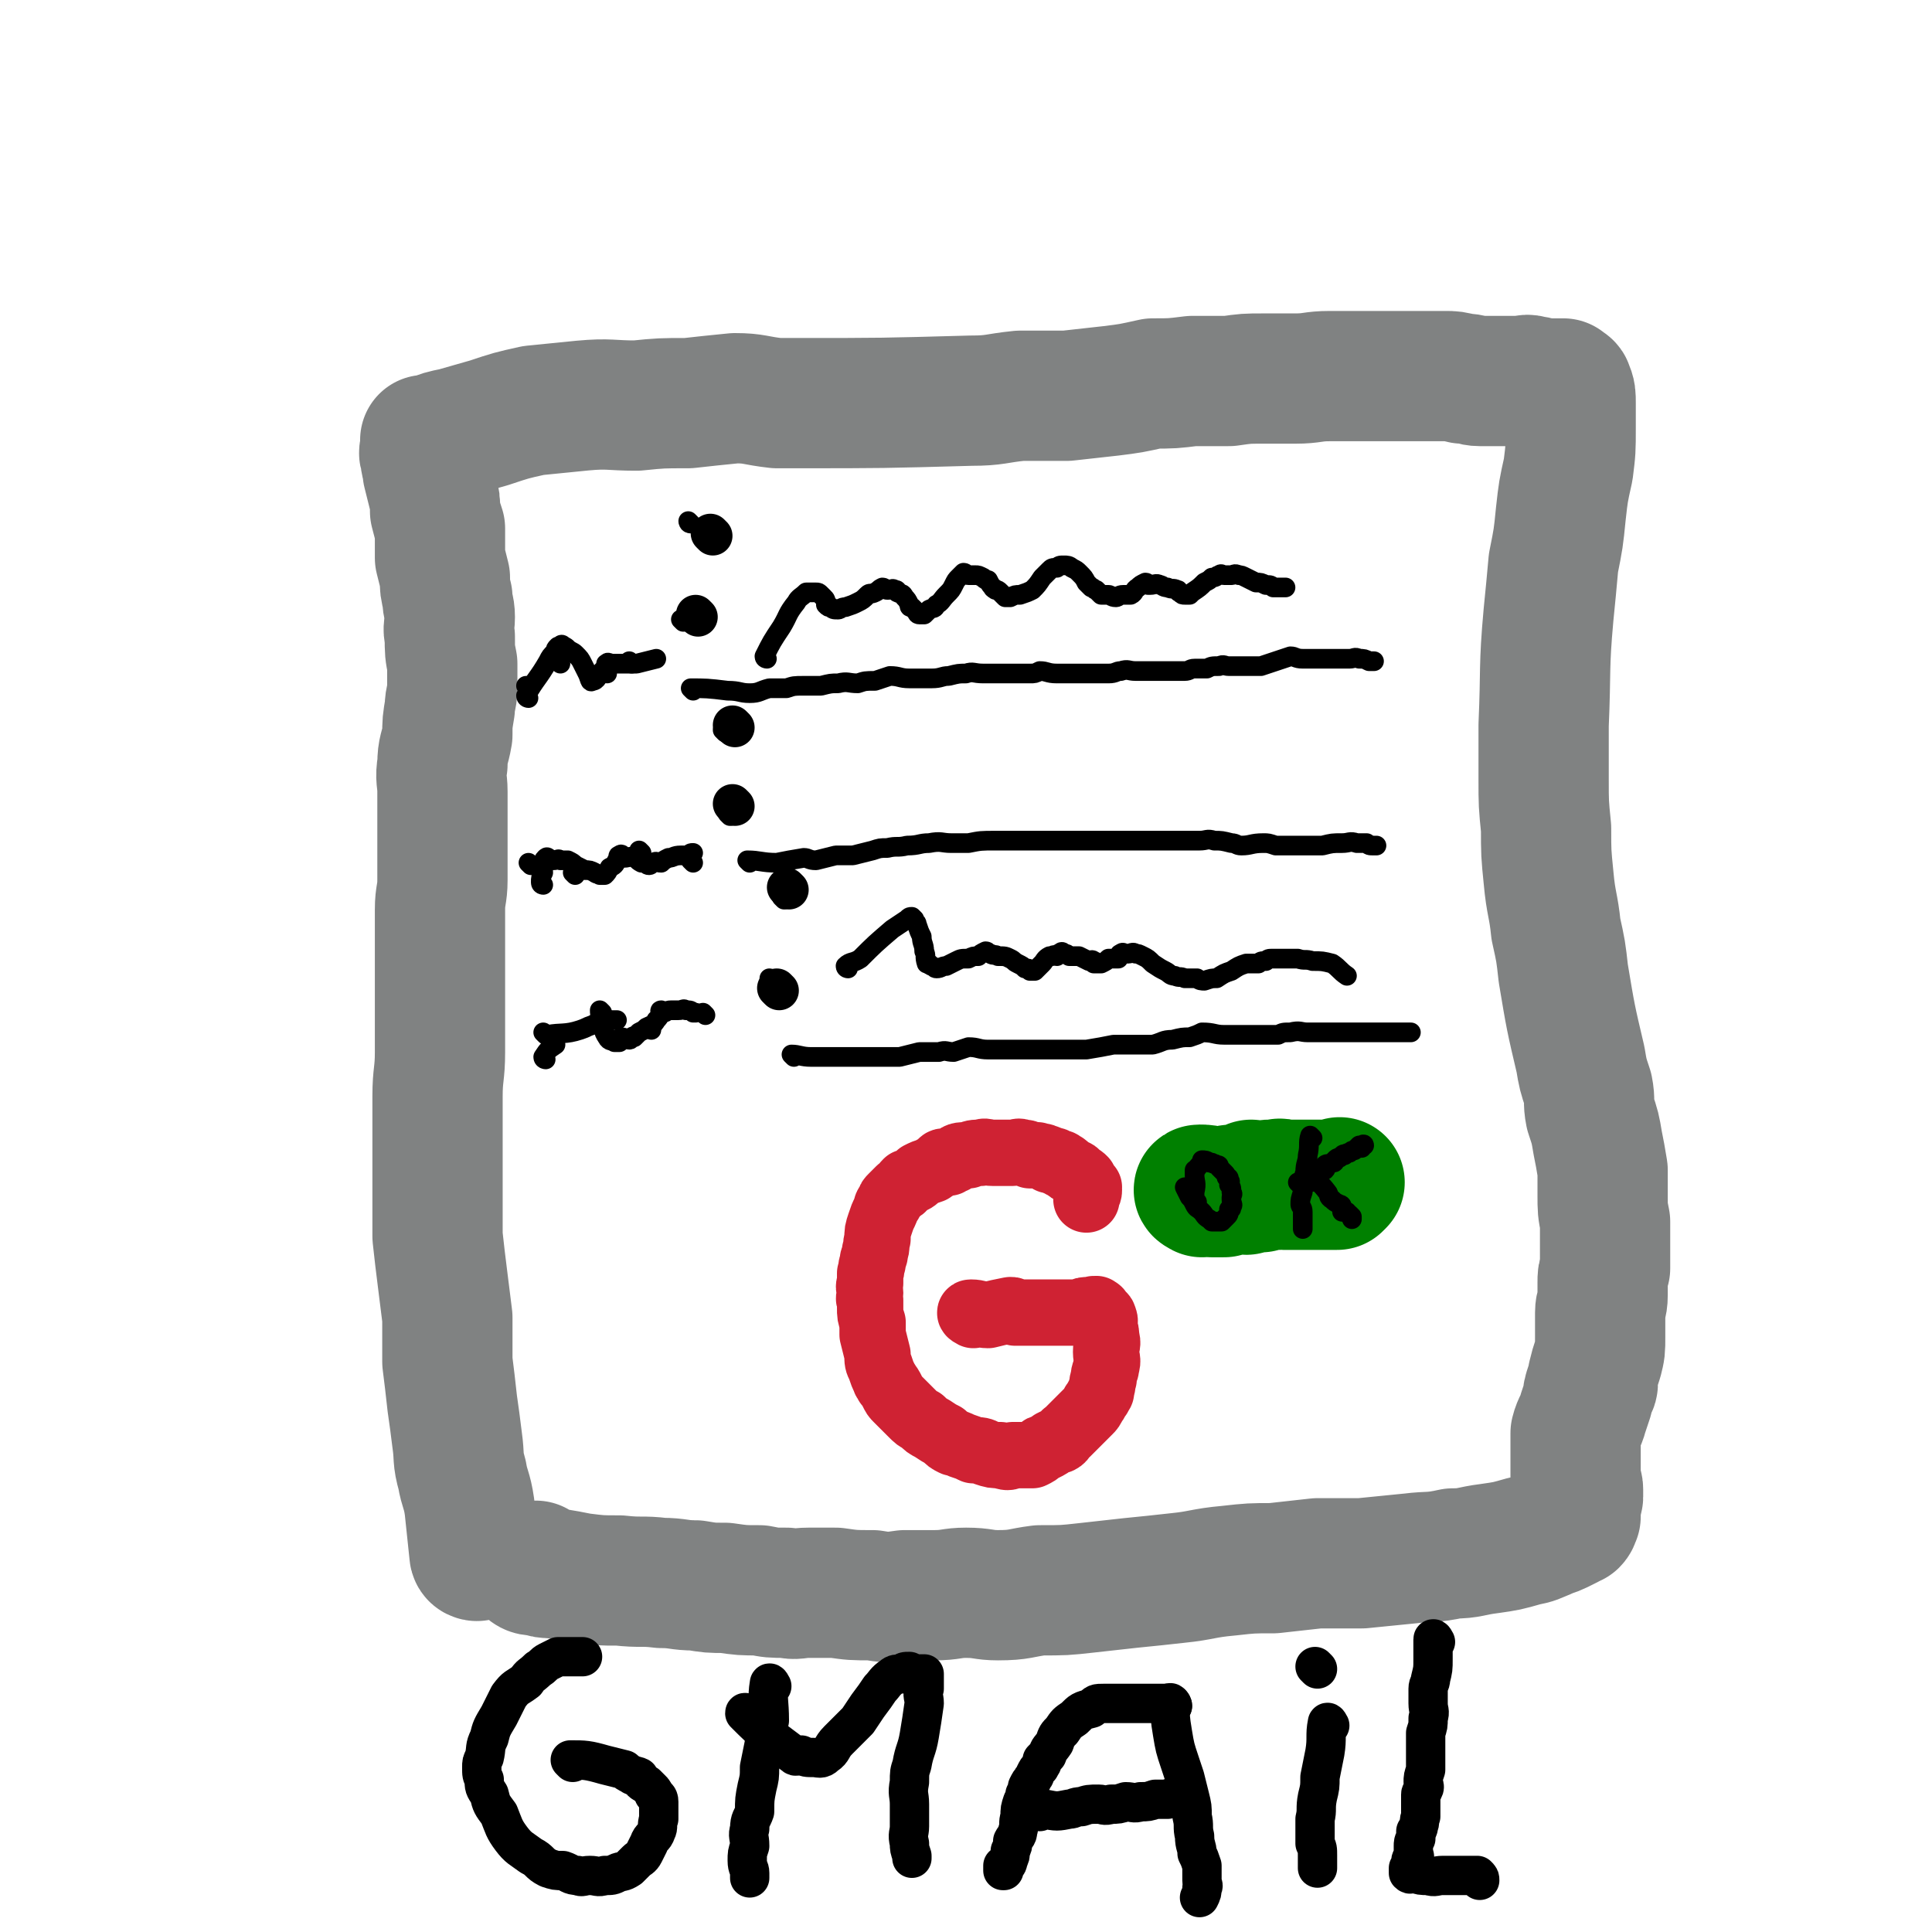 <svg viewBox='0 0 786 786' version='1.1' xmlns='http://www.w3.org/2000/svg' xmlns:xlink='http://www.w3.org/1999/xlink'><g fill='none' stroke='#808282' stroke-width='53' stroke-linecap='round' stroke-linejoin='round'><path d='M194,633c0,0 -1,0 -1,-1 -1,-9 -1,-10 -2,-19 -1,-7 -2,-7 -3,-13 -2,-7 -1,-7 -2,-14 -1,-8 -1,-8 -2,-15 -1,-9 -1,-9 -2,-17 0,-9 0,-9 0,-18 -1,-8 -1,-8 -2,-16 -1,-8 -1,-8 -2,-17 0,-7 0,-7 0,-14 0,-7 0,-7 0,-14 0,-7 0,-7 0,-15 0,-7 0,-7 0,-14 0,-9 1,-9 1,-18 0,-8 0,-8 0,-16 0,-6 0,-6 0,-12 0,-6 0,-6 0,-12 0,-5 0,-5 0,-10 0,-4 0,-4 0,-8 0,-6 1,-6 1,-12 0,-6 0,-6 0,-13 0,-5 0,-5 0,-11 0,-6 0,-6 0,-12 0,-5 -1,-5 0,-11 0,-6 1,-6 2,-12 0,-5 0,-5 1,-11 0,-4 1,-4 1,-8 0,-5 0,-5 0,-10 -1,-5 -1,-5 -1,-11 -1,-4 0,-4 0,-8 0,-4 -1,-4 -1,-8 -1,-4 -1,-4 -1,-8 -1,-4 -1,-4 -2,-8 0,-6 0,-6 0,-12 -1,-3 -1,-3 -2,-7 0,-4 0,-4 -1,-8 -1,-4 -1,-4 -2,-8 0,-3 -1,-3 -1,-7 -1,-1 0,-1 0,-3 0,-1 0,-1 0,-2 0,-1 0,-1 0,-1 0,0 1,0 1,0 1,0 1,0 1,0 5,-2 5,-2 10,-3 7,-2 7,-2 14,-4 9,-3 9,-3 18,-5 10,-1 10,-1 20,-2 11,-1 11,0 22,0 10,-1 10,-1 21,-1 9,-1 9,-1 19,-2 8,0 8,1 17,2 4,0 4,0 8,0 35,0 35,0 71,-1 10,0 10,-1 20,-2 10,0 10,0 19,0 9,-1 9,-1 18,-2 8,-1 8,-1 17,-3 8,0 8,0 16,-1 8,0 8,0 15,0 7,-1 7,-1 14,-1 7,0 7,0 13,0 7,0 7,-1 14,-1 7,0 7,0 14,0 5,0 5,0 10,0 6,0 6,0 12,0 5,0 5,0 11,0 3,0 3,0 7,1 4,0 4,1 7,1 5,0 5,0 9,0 4,0 4,0 7,0 3,0 3,-1 5,0 3,0 3,1 5,1 2,0 2,0 4,0 1,0 1,0 2,0 0,0 0,0 1,0 0,0 0,0 0,0 1,0 1,0 1,0 1,1 2,1 2,2 1,2 1,3 1,6 0,5 0,5 0,10 0,9 0,9 -1,17 -2,9 -2,9 -3,18 -1,10 -1,10 -3,20 -1,11 -1,11 -2,21 -2,22 -1,22 -2,45 0,11 0,11 0,22 0,10 0,10 1,20 0,10 0,10 1,20 1,11 2,11 3,21 2,9 2,9 3,18 3,18 3,18 7,35 1,6 1,6 3,12 1,5 0,5 1,10 2,6 2,6 3,12 1,5 1,5 2,11 0,5 0,5 0,10 0,6 0,6 1,11 0,5 0,5 0,10 0,4 0,4 0,9 -1,3 -1,3 -1,6 0,2 0,2 0,5 0,4 -1,4 -1,7 0,5 0,5 0,10 0,5 0,5 -1,9 -1,3 -1,3 -2,7 0,1 0,1 0,3 0,1 -1,1 -1,1 -1,3 -1,3 -1,5 -1,3 -1,3 -2,6 -1,4 -2,4 -3,8 0,3 0,3 0,7 0,1 0,1 0,3 0,1 0,1 0,1 0,1 0,1 0,1 0,1 0,1 0,2 0,1 0,1 0,2 0,2 0,2 0,3 0,2 1,2 1,4 0,2 0,2 0,3 0,1 -1,1 -1,2 0,1 0,1 0,3 0,0 0,0 0,1 0,0 0,0 0,0 0,1 0,1 0,1 0,1 0,1 0,1 -1,1 0,1 -1,2 -1,0 -1,0 -2,1 -2,1 -2,1 -4,2 -2,1 -3,1 -5,2 -5,2 -4,2 -9,3 -7,2 -7,2 -14,3 -8,1 -8,2 -15,2 -9,2 -9,1 -17,2 -10,1 -10,1 -20,2 -9,0 -9,0 -18,0 -9,1 -9,1 -18,2 -9,0 -9,0 -18,1 -11,1 -11,2 -21,3 -9,1 -9,1 -19,2 -9,1 -9,1 -18,2 -9,1 -9,1 -19,1 -8,1 -8,2 -17,2 -6,0 -6,-1 -13,-1 -6,0 -6,1 -13,1 -6,0 -6,0 -12,0 -7,1 -7,1 -13,0 -8,0 -8,0 -15,-1 -6,0 -6,0 -11,0 -5,0 -5,1 -9,0 -6,0 -6,0 -11,-1 -7,0 -7,0 -14,-1 -6,0 -6,0 -12,-1 -7,0 -7,-1 -14,-1 -8,-1 -8,0 -17,-1 -8,0 -8,0 -16,-1 -5,-1 -5,-1 -11,-2 -3,0 -3,0 -6,-1 -2,0 -3,0 -4,-1 0,0 1,0 3,-1 '/></g>
<g fill='none' stroke='#000000' stroke-width='8' stroke-linecap='round' stroke-linejoin='round'><path d='M282,281c0,0 -1,-1 -1,-1 6,0 7,0 15,1 5,0 5,1 9,1 4,0 4,-1 8,-2 3,0 3,0 7,0 3,-1 3,-1 7,-1 4,0 4,0 7,0 4,-1 4,-1 7,-1 4,-1 4,0 8,0 3,-1 3,-1 7,-1 3,-1 3,-1 6,-2 4,0 4,1 8,1 4,0 4,0 9,0 4,0 4,-1 7,-1 4,-1 4,-1 7,-1 3,-1 3,0 7,0 4,0 4,0 8,0 3,0 3,0 6,0 2,0 2,0 5,0 2,0 2,0 4,-1 3,0 3,1 7,1 3,0 3,0 7,0 4,0 4,0 8,0 3,0 3,0 6,0 3,0 3,-1 5,-1 3,-1 3,0 6,0 4,0 4,0 8,0 3,0 3,0 6,0 3,0 3,0 6,0 2,0 2,-1 4,-1 3,0 3,0 5,0 2,-1 2,-1 5,-1 2,-1 2,0 4,0 4,0 4,0 7,0 3,0 3,0 6,0 3,-1 3,-1 6,-2 3,-1 3,-1 6,-2 2,0 2,1 5,1 2,0 2,0 4,0 2,0 2,0 4,0 2,0 2,0 3,0 2,0 2,0 4,0 2,0 2,0 4,0 2,0 2,-1 4,0 2,0 2,0 4,1 1,0 1,0 2,0 '/><path d='M305,351c0,0 -1,-1 -1,-1 5,0 6,1 12,1 5,-1 5,-1 11,-2 2,0 2,1 5,1 4,-1 4,-1 8,-2 3,0 4,0 7,0 4,-1 4,-1 8,-2 3,-1 3,-1 6,-1 4,-1 4,0 8,-1 5,0 5,-1 9,-1 5,-1 5,0 9,0 3,0 3,0 7,0 5,-1 5,-1 11,-1 5,0 5,0 11,0 3,0 3,0 6,0 4,0 4,0 8,0 3,0 3,0 6,0 5,0 5,0 9,0 3,0 3,0 7,0 3,0 3,0 7,0 4,0 4,0 8,0 5,0 5,0 9,0 3,0 3,0 6,0 3,0 3,0 6,0 3,0 3,-1 6,0 3,0 3,0 7,1 2,0 2,1 4,1 4,0 4,-1 9,-1 2,0 2,0 5,1 2,0 2,0 5,0 3,0 3,0 7,0 4,0 4,0 7,0 4,-1 4,-1 8,-1 3,0 3,-1 6,0 2,0 2,0 4,0 1,1 1,1 3,1 0,0 0,0 1,0 '/><path d='M323,430c0,0 -1,-1 -1,-1 3,0 4,1 8,1 9,0 9,0 18,0 1,0 1,0 3,0 4,0 4,0 8,0 3,0 3,0 7,0 4,-1 4,-1 8,-2 4,0 4,0 8,0 3,-1 3,0 6,0 3,-1 3,-1 6,-2 4,0 4,1 8,1 5,0 5,0 10,0 4,0 4,0 8,0 5,0 5,0 10,0 6,0 6,0 12,0 6,-1 6,-1 11,-2 4,0 4,0 8,0 4,0 4,0 8,0 4,-1 4,-2 8,-2 4,-1 4,-1 7,-1 3,-1 3,-1 5,-2 5,0 5,1 9,1 5,0 5,0 10,0 3,0 3,0 5,0 4,0 4,0 7,0 2,-1 2,-1 5,-1 4,-1 4,0 7,0 4,0 4,0 7,0 4,0 4,0 7,0 4,0 4,0 7,0 3,0 3,0 7,0 2,0 2,0 5,0 2,0 2,0 4,0 2,0 2,0 4,0 0,0 0,0 1,0 '/><path d='M222,421c0,0 -1,-1 -1,-1 '/><path d='M244,417c0,0 -1,-1 -1,-1 '/><path d='M265,419c0,0 -1,-1 -1,-1 '/><path d='M287,413c0,0 -1,-1 -1,-1 '/><path d='M216,352c0,0 -1,-1 -1,-1 '/><path d='M234,356c0,0 -1,-1 -1,-1 '/><path d='M261,347c0,0 -1,-1 -1,-1 0,0 0,0 1,1 '/><path d='M282,351c0,0 -1,-1 -1,-1 '/><path d='M215,280c0,0 -1,-1 -1,-1 '/><path d='M228,270c0,0 -1,-1 -1,-1 0,0 0,0 1,1 '/><path d='M247,274c0,0 -1,-1 -1,-1 '/><path d='M257,270c0,0 -1,-1 -1,-1 '/><path d='M278,253c0,0 -1,-1 -1,-1 '/><path d='M281,213c0,0 -1,-1 -1,-1 0,0 0,1 1,1 '/><path d='M297,332c0,0 -1,-1 -1,-1 0,0 0,0 1,1 '/><path d='M295,298c0,0 -1,-1 -1,-1 0,0 0,0 1,1 '/><path d='M314,399c0,0 -1,-1 -1,-1 '/><path d='M319,366c0,0 -1,-1 -1,-1 '/></g>
<g fill='none' stroke='#000000' stroke-width='16' stroke-linecap='round' stroke-linejoin='round'><path d='M317,403c0,0 -1,-1 -1,-1 '/><path d='M321,362c0,0 -1,-1 -1,-1 '/><path d='M299,328c0,0 -1,-1 -1,-1 '/><path d='M299,296c0,0 -1,-1 -1,-1 '/><path d='M284,251c0,0 -1,-1 -1,-1 '/><path d='M290,218c0,0 -1,-1 -1,-1 '/></g>
<g fill='none' stroke='#000000' stroke-width='8' stroke-linecap='round' stroke-linejoin='round'><path d='M312,268c0,0 -1,0 -1,-1 3,-6 3,-6 7,-12 3,-5 2,-5 6,-10 1,-2 2,-2 4,-4 1,0 1,0 2,0 1,0 1,0 2,0 1,0 1,0 2,1 0,0 0,0 1,1 1,1 1,1 1,3 1,1 1,1 2,1 1,1 1,1 3,1 1,0 1,-1 3,-1 3,-1 3,-1 5,-2 2,-1 2,-1 4,-3 1,-1 1,0 3,-1 2,-1 1,-1 3,-2 1,0 1,1 2,1 2,0 2,-1 3,0 1,0 1,0 1,1 2,1 2,0 3,2 1,1 1,1 2,3 0,1 0,1 1,1 1,1 1,1 2,2 0,0 0,1 1,1 1,0 1,0 2,0 1,-1 1,-1 2,-2 2,-1 2,0 3,-2 2,-1 2,-2 4,-4 2,-2 2,-2 3,-4 1,-2 1,-2 2,-3 1,-1 1,-1 2,-2 1,0 1,1 2,1 2,0 2,0 3,0 1,0 1,0 3,1 1,1 1,1 2,1 1,2 1,2 2,3 0,1 1,0 1,1 1,0 1,0 2,1 1,1 1,1 2,2 1,0 1,0 2,0 2,-1 2,-1 4,-1 3,-1 3,-1 5,-2 2,-2 2,-2 4,-5 1,-1 1,-1 3,-3 1,-1 1,-1 3,-1 1,-1 1,-1 3,-1 1,0 2,0 3,1 2,1 2,1 3,2 2,2 2,2 3,4 1,1 1,1 2,2 1,0 1,1 2,1 1,1 1,1 2,2 1,0 2,0 3,0 1,0 1,1 3,1 1,0 1,-1 3,-1 1,0 2,0 3,0 2,-1 1,-2 3,-3 1,-1 1,-1 3,-2 1,0 1,1 1,1 1,0 1,0 1,0 2,0 2,-1 4,0 1,0 1,1 3,1 2,1 2,0 4,1 1,0 0,1 1,1 1,1 1,1 2,1 0,0 0,0 0,0 1,0 1,0 2,0 1,-1 1,-1 1,-1 3,-2 3,-2 5,-4 2,-1 2,-1 3,-2 2,0 2,-1 3,-1 1,-1 1,0 2,0 1,0 1,0 3,0 1,0 1,-1 3,0 1,0 1,0 3,1 2,1 2,1 4,2 2,0 2,0 4,1 2,0 2,0 3,1 2,0 2,0 3,0 1,0 1,0 1,0 1,0 1,0 1,0 '/><path d='M215,284c0,0 -1,0 -1,-1 4,-7 5,-7 9,-14 1,-2 1,-2 3,-4 0,-1 0,-1 1,-2 0,0 0,0 1,0 0,-1 1,-1 1,0 1,0 1,0 2,1 1,1 2,1 3,2 2,2 2,2 3,4 1,2 1,2 2,4 1,2 1,4 2,3 2,0 2,-2 4,-4 1,-1 1,-1 2,-2 0,-1 -1,-1 0,-1 0,-1 1,0 2,0 2,0 2,0 4,0 3,0 3,0 6,0 4,-1 4,-1 8,-2 0,0 0,0 0,0 '/><path d='M221,360c0,0 -1,0 -1,-1 0,-2 0,-2 1,-4 0,-3 -1,-4 1,-6 1,-1 1,1 3,1 2,0 2,-1 3,0 2,0 2,0 3,0 2,1 2,1 3,2 2,1 2,1 4,2 2,0 2,0 4,1 1,1 1,0 2,1 0,0 0,0 1,0 1,0 1,0 1,0 1,-1 1,-1 2,-3 2,-1 2,-1 3,-3 1,-1 0,-2 1,-2 1,-1 1,0 2,1 2,0 2,-1 4,0 1,0 1,1 3,2 0,0 1,-1 1,0 1,0 1,1 2,1 1,0 1,-1 2,-1 1,-1 1,0 3,0 1,-1 1,-1 3,-2 2,0 2,-1 5,-1 1,0 2,0 3,0 1,-1 1,-1 2,-1 '/><path d='M222,431c0,0 -1,0 -1,-1 2,-3 2,-3 5,-5 '/><path d='M245,412c0,0 -1,-1 -1,-1 0,1 0,2 1,5 1,3 0,3 2,6 1,2 2,1 3,2 1,0 1,0 2,0 0,-1 0,-2 1,-2 1,0 2,1 3,1 1,0 0,-1 1,-1 1,-1 1,0 1,0 1,-1 1,-1 2,-2 2,-1 2,-1 3,-2 2,-1 3,-1 4,-3 1,-1 1,-1 2,-3 0,0 -1,-1 0,-1 0,0 0,1 1,1 1,0 1,-1 3,-1 1,0 1,0 3,0 2,0 2,-1 3,0 2,0 2,0 3,1 0,0 0,0 1,0 '/><path d='M224,422c0,0 -1,-1 -1,-1 5,-1 7,0 13,-2 3,-1 2,-1 5,-2 2,-1 2,-1 3,-2 3,0 4,0 7,0 '/><path d='M345,394c0,0 -1,0 -1,-1 2,-2 3,-1 6,-3 6,-6 6,-6 13,-12 3,-2 3,-2 6,-4 1,-1 1,-1 2,-1 0,0 0,0 1,1 0,1 1,1 1,2 1,3 1,3 2,5 0,3 1,3 1,6 1,2 0,2 1,5 0,0 0,0 1,0 0,1 0,0 1,1 1,0 1,1 2,1 2,0 2,-1 4,-1 2,-1 2,-1 4,-2 2,-1 2,-1 5,-1 2,-1 2,-1 4,-1 1,-1 1,-1 3,-2 1,0 1,1 2,1 1,1 2,0 3,1 3,0 3,0 5,1 2,1 1,1 3,2 2,1 2,1 3,2 1,0 1,0 1,0 1,0 1,1 1,1 1,0 1,0 2,0 0,0 0,0 0,0 2,-2 2,-2 3,-3 1,-1 1,-2 3,-3 0,0 0,0 1,0 1,-1 1,0 2,0 1,-1 0,-1 1,-1 1,-1 1,-1 2,0 1,0 1,0 2,1 2,0 2,0 4,0 2,1 2,1 4,2 1,0 1,-1 2,0 1,0 0,1 0,1 2,0 2,0 3,0 2,-1 2,-1 3,-2 1,0 1,0 2,0 1,0 1,0 2,0 1,-1 0,-2 1,-2 1,-1 1,0 2,0 1,0 1,0 1,0 1,0 2,-1 3,0 1,0 1,0 3,1 2,1 2,1 4,3 3,2 3,2 5,3 2,1 2,2 4,2 2,1 2,0 4,1 3,0 3,0 5,0 1,1 2,1 3,1 3,-1 3,-1 5,-1 3,-2 3,-2 6,-3 3,-2 3,-2 6,-3 2,0 2,0 5,0 1,-1 1,-1 3,-1 1,-1 1,-1 3,-1 2,0 2,0 4,0 3,0 3,0 6,0 3,1 3,0 6,1 4,0 4,0 8,1 3,2 3,3 6,5 '/></g>
<g fill='none' stroke='#CF2233' stroke-width='27' stroke-linecap='round' stroke-linejoin='round'><path d='M396,535c0,0 -2,-1 -1,-1 3,0 4,1 7,1 4,-1 4,-1 9,-2 1,0 1,0 2,1 3,0 3,0 5,0 2,0 2,0 4,0 1,0 1,0 3,0 2,0 2,0 4,0 3,0 3,0 6,0 2,0 2,0 4,0 2,-1 2,-1 4,-1 1,0 1,0 2,0 0,-1 0,0 1,0 0,0 0,-1 0,0 1,0 1,0 1,1 1,1 2,1 2,2 1,2 0,2 0,3 1,3 1,3 1,5 1,3 0,3 0,6 0,3 1,3 0,6 0,2 -1,2 -1,5 -1,2 0,2 -1,4 0,2 0,1 -1,3 -1,1 -1,2 -2,3 -1,2 -1,2 -2,3 -2,2 -2,2 -3,3 -2,2 -2,2 -3,3 -2,2 -2,2 -3,3 -2,1 -1,2 -3,3 -1,0 -1,0 -3,1 -1,1 -1,1 -3,2 -1,0 -1,0 -2,1 -1,1 -1,1 -3,2 -2,0 -2,0 -4,0 -2,0 -2,0 -4,0 -2,1 -2,1 -5,0 -3,0 -3,0 -6,-1 -2,-1 -2,-1 -5,-1 -2,-1 -2,-1 -5,-2 -2,-1 -2,-1 -3,-1 -2,-1 -2,-1 -4,-3 -2,-1 -2,-1 -5,-3 -2,-1 -2,-1 -4,-3 -2,-1 -2,-1 -4,-3 -1,-1 -1,-1 -3,-3 -1,-1 -1,-1 -3,-3 -1,-1 -1,-1 -2,-3 -1,-2 -1,-2 -2,-3 0,-1 -1,-1 -1,-2 -1,-2 -1,-2 -2,-5 -1,-2 -1,-2 -1,-5 -1,-4 -1,-4 -2,-8 0,-3 0,-3 0,-5 -1,-3 -1,-3 -1,-6 0,-1 0,-1 0,-3 -1,-1 0,-1 0,-3 0,-2 -1,-2 0,-4 0,-2 0,-2 0,-4 1,-2 0,-2 1,-4 0,-3 1,-2 1,-5 1,-2 0,-2 1,-5 0,-3 0,-3 1,-6 1,-3 1,-3 2,-5 1,-2 0,-2 2,-4 0,-1 0,-1 1,-2 1,-1 1,-1 3,-3 2,-1 1,-1 3,-3 3,-1 3,-1 5,-3 2,-1 2,-1 5,-2 1,-1 2,-1 3,-2 1,0 1,-1 1,-1 1,-1 1,0 2,0 0,0 0,0 1,0 1,-1 1,-1 2,-1 2,-2 2,-2 6,-2 2,-1 2,-1 5,-1 2,-1 2,0 5,0 2,0 2,0 4,0 2,0 2,0 4,0 2,0 2,-1 4,0 2,0 1,0 3,1 2,0 2,0 3,0 2,1 2,0 3,1 1,0 1,0 2,1 2,0 2,0 3,1 1,0 2,0 2,1 1,0 1,0 2,1 1,1 1,1 3,2 1,0 1,1 2,2 1,0 1,0 2,1 0,0 0,1 0,1 1,1 1,1 2,2 0,0 -1,0 -1,1 1,0 1,0 1,0 0,1 0,1 -1,3 0,0 0,0 0,1 '/></g>
<g fill='none' stroke='#008000' stroke-width='53' stroke-linecap='round' stroke-linejoin='round'><path d='M489,485c0,0 -2,-1 -1,-1 2,0 3,0 5,1 2,0 2,0 5,0 2,-1 2,-1 5,-1 2,-1 2,0 4,0 1,-1 1,-1 2,-2 0,0 0,0 1,1 1,0 1,0 2,0 1,0 1,0 1,0 2,-1 2,-1 4,-1 1,0 1,0 3,0 1,-1 1,0 2,0 1,0 1,0 2,0 0,0 0,0 1,0 0,0 0,0 1,0 1,0 1,0 1,0 1,0 1,0 1,0 1,0 1,0 2,0 2,0 2,0 3,0 1,0 1,0 1,0 1,0 1,0 2,0 1,0 1,0 1,0 1,0 1,0 2,0 1,0 1,0 2,0 0,0 0,0 1,0 1,0 1,0 2,0 0,0 0,0 0,0 1,-1 1,-1 1,-1 '/></g>
<g fill='none' stroke='#000000' stroke-width='8' stroke-linecap='round' stroke-linejoin='round'><path d='M487,489c0,0 -1,0 -1,-1 0,-2 0,-2 0,-3 1,-4 0,-4 0,-7 0,-1 0,-1 0,-2 0,0 0,1 0,1 1,-2 1,-2 3,-4 0,0 0,-1 0,-1 1,0 2,0 3,1 1,0 0,0 1,0 1,1 1,0 2,1 1,0 1,0 1,1 1,1 1,1 2,2 1,1 1,1 1,2 1,0 1,0 1,1 1,1 0,1 0,2 1,1 1,1 1,3 1,1 0,1 0,2 0,1 0,1 0,1 0,2 1,2 0,3 0,1 0,1 -1,1 0,2 0,2 -1,3 -1,1 -1,1 -2,2 0,0 0,0 -1,0 0,0 0,0 -1,0 -1,0 -1,0 -2,0 -1,-1 -1,-1 -1,-1 -2,-1 -2,-2 -3,-3 -2,-2 -2,-1 -3,-3 -1,-2 -1,-2 -2,-3 -1,-2 -1,-2 -2,-4 '/><path d='M534,463c0,0 -1,-1 -1,-1 -1,3 0,4 -1,8 0,3 -1,3 -1,7 -1,2 0,2 -1,4 0,2 0,2 0,4 -1,3 -1,3 -1,5 0,1 1,1 1,3 0,1 0,1 0,2 0,1 0,1 0,2 0,1 0,1 0,2 0,0 0,0 0,1 '/><path d='M529,482c0,0 -1,-1 -1,-1 0,0 1,1 2,1 3,-1 4,-1 6,-3 1,-1 0,-2 1,-3 1,-1 2,0 2,0 1,-1 0,-1 0,-2 1,-1 2,0 3,-1 1,0 1,0 1,-1 1,-1 1,-1 2,-1 1,-1 1,-1 1,-1 0,0 0,0 0,0 1,-1 1,0 1,0 1,-1 1,-1 2,-1 1,-1 1,-1 2,-1 1,-1 1,-1 2,-2 0,0 0,0 1,1 0,0 0,0 0,0 0,-1 0,-1 0,-1 1,-1 1,0 1,0 '/><path d='M535,479c0,0 -2,-1 -1,-1 2,3 3,3 6,7 1,1 0,2 2,3 1,1 1,1 3,2 0,0 1,0 1,1 0,1 0,1 0,2 1,0 1,0 2,0 1,1 0,1 1,1 0,0 0,0 1,1 0,0 0,0 0,1 '/></g>
<g fill='none' stroke='#000000' stroke-width='16' stroke-linecap='round' stroke-linejoin='round'><path d='M233,717c0,0 -1,-1 -1,-1 6,0 7,0 14,2 4,1 4,1 8,2 1,1 1,1 3,2 1,1 1,0 3,1 1,2 1,2 3,3 1,1 1,1 2,2 1,1 1,1 1,2 1,1 2,1 2,3 0,2 0,2 0,4 0,1 0,1 0,3 -1,3 0,3 -1,5 -1,3 -2,2 -3,5 -1,2 -1,2 -2,4 -1,2 -2,2 -3,3 -2,2 -2,2 -3,3 -3,2 -3,1 -5,2 -2,1 -2,1 -5,1 -3,1 -3,0 -6,0 -3,0 -3,1 -5,0 -3,0 -3,-1 -6,-2 -3,0 -3,0 -6,-1 -4,-2 -3,-3 -7,-5 -4,-3 -5,-3 -8,-7 -3,-4 -3,-5 -5,-10 -3,-4 -3,-4 -4,-8 -2,-3 -2,-3 -2,-6 -1,-2 -1,-2 -1,-5 0,-2 0,-2 1,-4 1,-4 0,-4 2,-8 1,-4 1,-4 4,-9 2,-4 2,-4 4,-8 3,-4 3,-3 7,-6 2,-3 2,-2 5,-5 2,-1 2,-2 4,-3 2,-1 2,-1 4,-2 1,0 1,0 3,0 2,0 2,0 4,0 1,0 1,0 3,0 '/><path d='M314,686c0,0 -1,-2 -1,-1 -1,6 0,7 0,15 -2,9 -2,9 -4,19 0,4 0,4 -1,8 -1,5 -1,5 -1,10 -1,3 -2,3 -2,7 -1,3 0,3 0,7 -1,3 -1,3 -1,6 0,3 1,3 1,5 0,1 0,1 0,2 '/><path d='M304,698c0,0 -1,-2 -1,-1 5,5 6,6 12,11 4,3 4,3 8,6 1,1 1,0 3,0 2,1 2,1 5,1 2,0 3,1 5,-1 3,-2 2,-3 5,-6 4,-4 4,-4 8,-8 2,-3 2,-3 4,-6 3,-4 3,-4 5,-7 2,-2 2,-3 5,-5 1,-1 2,-1 4,-1 1,-1 1,-1 3,-1 2,1 2,1 4,1 1,0 2,0 2,0 0,3 0,3 0,6 -1,3 0,3 0,6 -1,7 -1,7 -2,13 -1,6 -2,6 -3,12 -1,3 -1,3 -1,7 -1,5 0,5 0,9 0,4 0,4 0,9 0,3 -1,3 0,7 0,2 0,2 1,5 0,1 0,1 0,1 '/><path d='M477,694c0,0 0,-1 -1,-1 -8,0 -8,0 -16,0 -5,0 -5,0 -11,0 -3,0 -3,0 -5,2 -4,1 -4,1 -7,4 -3,2 -3,2 -5,5 -2,2 -2,2 -3,5 -2,3 -2,2 -3,5 -1,1 -1,1 -2,2 0,2 0,1 -1,3 -1,1 -1,1 -2,3 0,1 -1,1 -1,2 -1,1 -1,1 -2,3 0,1 0,1 -1,3 0,2 0,1 -1,3 -1,3 -1,3 -1,6 -1,3 0,3 -1,6 0,2 -1,2 -2,4 0,2 0,2 -1,4 0,2 0,2 -1,4 0,1 0,1 -1,2 0,0 0,0 -1,0 0,1 0,1 0,2 1,0 0,0 0,0 '/><path d='M477,694c0,0 -1,-2 -1,-1 0,5 0,6 1,12 1,6 1,6 3,12 1,3 1,3 2,6 1,4 1,4 2,8 1,4 1,4 1,8 1,4 0,4 1,8 0,4 1,4 1,7 1,2 1,2 2,5 0,2 0,2 0,4 0,1 0,1 0,2 0,2 1,2 0,3 0,2 0,2 -1,4 0,0 0,0 0,0 '/><path d='M423,737c0,0 -1,-1 -1,-1 1,0 2,0 3,0 5,1 5,1 10,0 2,0 2,-1 5,-1 3,-1 3,-1 7,-1 2,0 2,1 5,0 3,0 3,0 6,-1 3,0 3,1 6,0 3,0 3,0 6,-1 2,0 2,0 5,0 2,-1 2,-1 4,-1 1,0 1,0 2,0 1,0 1,0 2,0 0,0 0,0 0,0 '/><path d='M541,702c0,0 -1,-2 -1,-1 -1,5 0,6 -1,12 -1,5 -1,5 -2,10 0,4 0,4 -1,8 -1,5 0,5 -1,9 0,3 0,3 0,6 0,2 0,2 0,4 1,2 1,2 1,5 0,0 0,0 0,1 0,2 0,2 0,3 0,1 0,1 0,1 0,0 0,0 0,0 '/><path d='M536,679c0,0 -1,-1 -1,-1 '/><path d='M584,668c0,0 -1,-2 -1,-1 0,3 0,4 0,8 0,4 0,4 -1,8 0,2 -1,2 -1,4 0,3 0,3 0,6 0,3 1,3 0,6 0,3 0,3 -1,6 0,3 0,3 0,6 0,2 0,2 0,5 0,2 0,2 0,4 -1,3 -1,3 -1,5 0,1 1,2 0,3 0,1 -1,1 -1,2 0,1 0,1 0,2 0,0 0,1 0,1 0,1 0,1 0,2 0,1 0,1 0,2 0,1 0,1 0,2 -1,2 0,2 -1,4 0,1 0,1 -1,2 0,1 0,1 0,2 0,0 0,0 0,1 -1,1 -1,2 -1,3 0,2 0,2 0,3 0,1 1,1 0,2 0,0 -1,0 -1,1 0,0 0,0 0,0 0,1 0,1 0,2 0,0 0,0 0,0 0,1 0,1 -1,1 0,1 0,1 0,2 0,0 0,0 0,0 1,1 1,0 2,0 3,1 3,1 6,1 3,1 3,0 6,0 2,0 2,0 4,0 2,0 2,0 4,0 1,0 1,0 2,0 1,0 1,0 2,0 0,0 0,0 0,0 1,0 2,0 2,0 1,1 1,1 1,2 '/></g>
</svg>